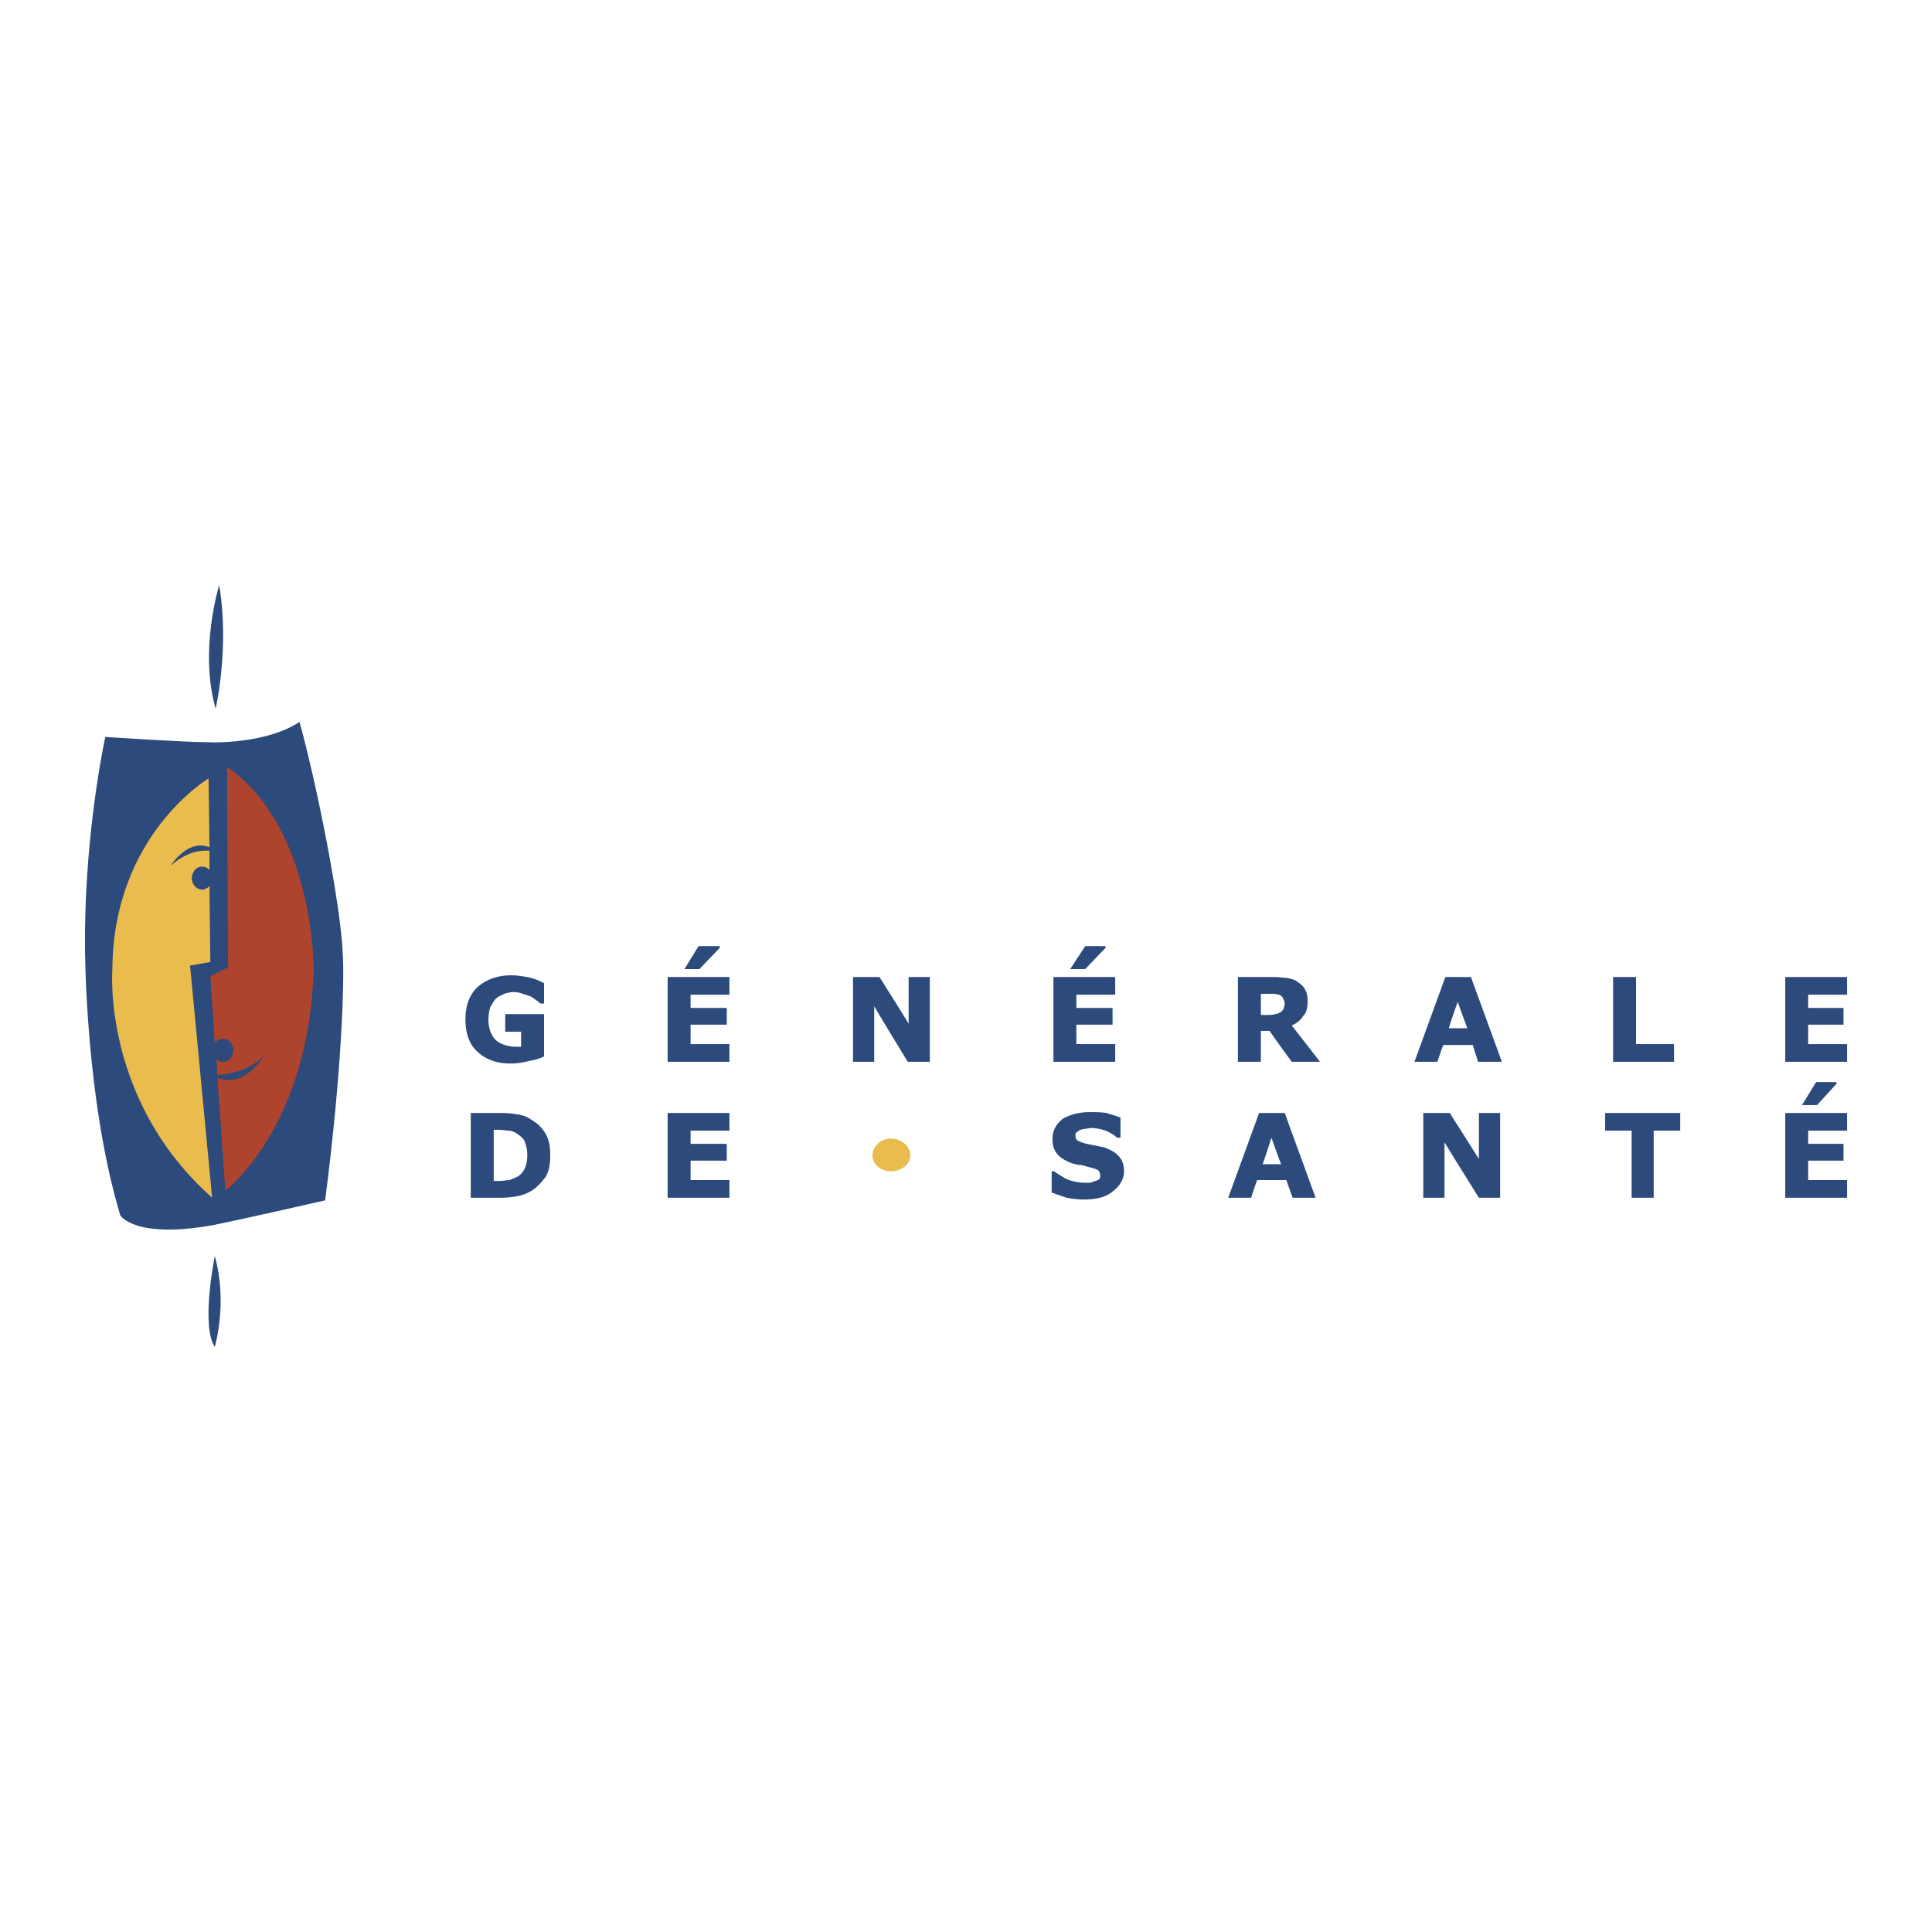 <svg xmlns="http://www.w3.org/2000/svg" width="2500" height="2500" viewBox="0 0 192.756 192.756"><g fill-rule="evenodd" clip-rule="evenodd"><path fill="#fff" d="M0 0h192.756v192.756H0V0z"/><path d="M47.585 98.536c-.792.793-1.145 1.85-1.145 3.171s.353 2.466 1.145 3.171c.793.793 1.938 1.232 3.348 1.232.616 0 1.233-.088 1.849-.264a5.115 5.115 0 0 0 1.498-.44v-4.228h-3.875v1.761h1.585v1.497h-.44c-.881 0-1.673-.264-2.114-.703-.44-.441-.705-1.146-.705-2.026 0-.44.088-.881.176-1.233.176-.264.352-.616.528-.793.264-.264.528-.352.881-.528a3.17 3.17 0 0 1 .968-.176c.353 0 .617.088.881.176l.792.265.529.353.44.352h.353v-2.025a5.614 5.614 0 0 0-1.674-.616c-.528-.088-1.057-.177-1.585-.177-1.408-.002-2.553.438-3.435 1.231zM69.693 94.396l-1.409 2.29h1.497l2.026-2.114v-.176h-2.114zm-3.083 3.083v8.455h6.165v-1.762H68.9v-1.938h3.611v-1.673H68.9V99.24h3.875v-1.762H66.61v.001zM90.655 97.479v4.668c-.176-.353-2.907-4.668-2.907-4.668h-2.642v8.455h2.114v-5.549c.176.353 3.347 5.549 3.347 5.549h2.202v-8.455h-2.114zM108.27 94.396l-1.496 2.29h1.496l2.025-2.114v-.176h-2.025zm-3.17 3.083v8.455h6.164v-1.762h-3.875v-1.938H111v-1.673h-3.611V99.24h3.875v-1.762H105.1v.001zM123.508 97.479v8.455h2.289v-3.083h.881c0 .088 2.201 3.083 2.201 3.083h2.818s-2.73-3.523-2.818-3.611c.529-.264.883-.528 1.146-.969.352-.353.439-.881.439-1.497 0-.44-.088-.881-.264-1.146-.176-.352-.439-.528-.793-.792-.264-.177-.617-.265-.969-.353-.354 0-.793-.088-1.322-.088h-3.608v.001zm2.994 1.673h.615c.178 0 .354.089.529.089.176.088.354.264.354.352.086.177.176.353.176.528 0 .177-.09.353-.09.529-.086.088-.176.264-.352.352-.176.089-.352.177-.527.177-.266.088-.529.088-.881.088h-.529v-2.114l.705-.001zM144.205 97.479l-3.084 8.455h2.291s.529-1.674.617-1.674h2.906l.527 1.674h2.379l-3.084-8.455h-2.552zm1.233 2.466c.088.265.881 2.466.969 2.643h-1.85c0-.177.793-2.378.881-2.643zM160.939 97.479v8.455h6.076v-1.762h-3.787v-6.693h-2.289zM178.113 97.479v8.455h6.166v-1.762h-3.875v-1.938h3.521v-1.673h-3.521V99.24h3.875v-1.762h-6.166v.001zM46.969 111.043v8.455h2.995c.705 0 1.233-.088 1.762-.177.44-.088.88-.264 1.321-.528.529-.352.969-.792 1.409-1.409.353-.616.44-1.32.44-2.113s-.088-1.497-.44-2.113a3.604 3.604 0 0 0-1.409-1.41 2.627 2.627 0 0 0-1.233-.528 9.091 9.091 0 0 0-1.762-.176h-3.083v-.001zm2.731 1.673c.44 0 .793.089 1.057.089.177 0 .44.088.617.176.44.265.793.528.969.881.176.44.264.881.264 1.409s-.088.969-.264 1.321c-.176.352-.44.704-.881.88-.177.089-.44.177-.617.265-.264 0-.617.088-1.145.088h-.44v-5.108l.44-.001zM66.61 111.043v8.455h6.165v-1.762H68.9v-1.938h3.611v-1.674H68.9v-1.32h3.875v-1.762H66.61v.001zM105.98 111.659c-.617.528-.969 1.146-.969 1.938 0 .617.088 1.058.439 1.498.264.352.793.704 1.498.969.352.088.615.176.969.176l.969.265c.352.088.527.176.705.264.088.176.176.265.176.44s0 .353-.088.44c-.176.088-.266.176-.441.176-.088.089-.264.089-.439.177h-.529a4.978 4.978 0 0 1-1.586-.265c-.527-.176-.969-.528-1.408-.793l-.088-.087h-.264v2.113c.439.176.969.352 1.496.528a9.09 9.09 0 0 0 1.762.177c1.232 0 2.201-.265 2.818-.793.705-.528 1.145-1.233 1.145-2.025 0-.617-.176-1.146-.527-1.498-.264-.352-.793-.616-1.41-.881l-.881-.176-.881-.177a3.836 3.836 0 0 1-.969-.352c-.088-.088-.176-.265-.176-.44s0-.265.088-.353c.176-.088.264-.176.354-.265.176 0 .352-.088.527-.088l.529-.088c.527 0 .969.088 1.496.265.441.176.881.44 1.146.704h.352v-2.025h-.088c-.352-.177-.793-.265-1.322-.44-.527-.088-1.145-.088-1.672-.088-1.059 0-2.027.264-2.731.704zM125.621 111.043l-3.082 8.455h2.289s.529-1.674.617-1.762h2.906c0 .088.615 1.762.615 1.762h2.291l-3.082-8.455h-2.554zm1.233 2.466c.088.265.881 2.466.969 2.643h-1.85c.088-.177.793-2.379.881-2.643zM147.551 111.043v4.58c-.176-.265-2.906-4.58-2.906-4.58h-2.643v8.455h2.115v-5.549c.176.353 3.434 5.549 3.434 5.549h2.115v-8.455h-2.115zM160.146 111.043v1.762h2.643v6.693h2.201v-6.693h2.643v-1.762h-7.487zM181.195 107.96l-1.408 2.291h1.496l1.939-2.115v-.176h-2.027zm-3.082 3.083v8.455h6.166v-1.762h-3.875v-1.938h3.521v-1.674h-3.521v-1.32h3.875v-1.762h-6.166v.001z" fill="#2c4a7c"/><path d="M90.831 115.271c0 .881-.88 1.586-1.938 1.586-1.057 0-1.85-.705-1.85-1.586s.793-1.674 1.85-1.674c1.058 0 1.938.793 1.938 1.674z" fill="#eabc4d"/><path d="M32.437 119.763c1.674-12.859 1.938-22.02 1.762-24.573-.177-4.756-2.555-16.822-4.316-23.164-2.643 1.762-6.87 2.114-9.16 2.026-2.29 0-10.217-.528-10.217-.528-.528 2.466-2.113 11.186-2.025 21.05 0 0 0 14.973 3.523 26.687 0 0 1.41 2.378 9.248.969 2.29-.442 11.185-2.467 11.185-2.467zM21.427 125.312s-1.409 6.957 0 9.071c0 0 1.322-4.404 0-9.071zM21.868 58.374s-2.026 6.517-.353 12.331c.001 0 1.409-6.078.353-12.331z" fill="#2c4a7c"/><path d="M22.661 76.517l.088 19.994-1.762.881.44 6.693c.176-.264.441-.44.793-.44.528 0 1.057.44 1.057 1.145 0 .617-.44 1.146-.969 1.146-.352 0-.528-.088-.705-.264l.088 1.584c.969-.088 2.995-.264 4.668-1.937 0 0-1.938 3.347-4.668 2.201l.792 11.273s8.368-6.253 8.809-22.106c0 0 .088-14.093-8.631-20.17z" fill="#ae442d"/><path d="M20.987 95.982l-.088-7.575c-.176.177-.44.353-.704.353-.528 0-1.057-.44-1.057-1.146 0-.616.44-1.145.969-1.145.352 0 .617.088.792.353v-1.938c-.881-.088-2.29.088-3.875 1.497 0 0 1.673-2.73 3.875-1.85l-.087-6.87s-9.513 5.637-9.601 19.024c0 0-1.057 13.035 9.953 22.812l-2.202-23.164 2.025-.351z" fill="#eabc4d"/></g></svg>